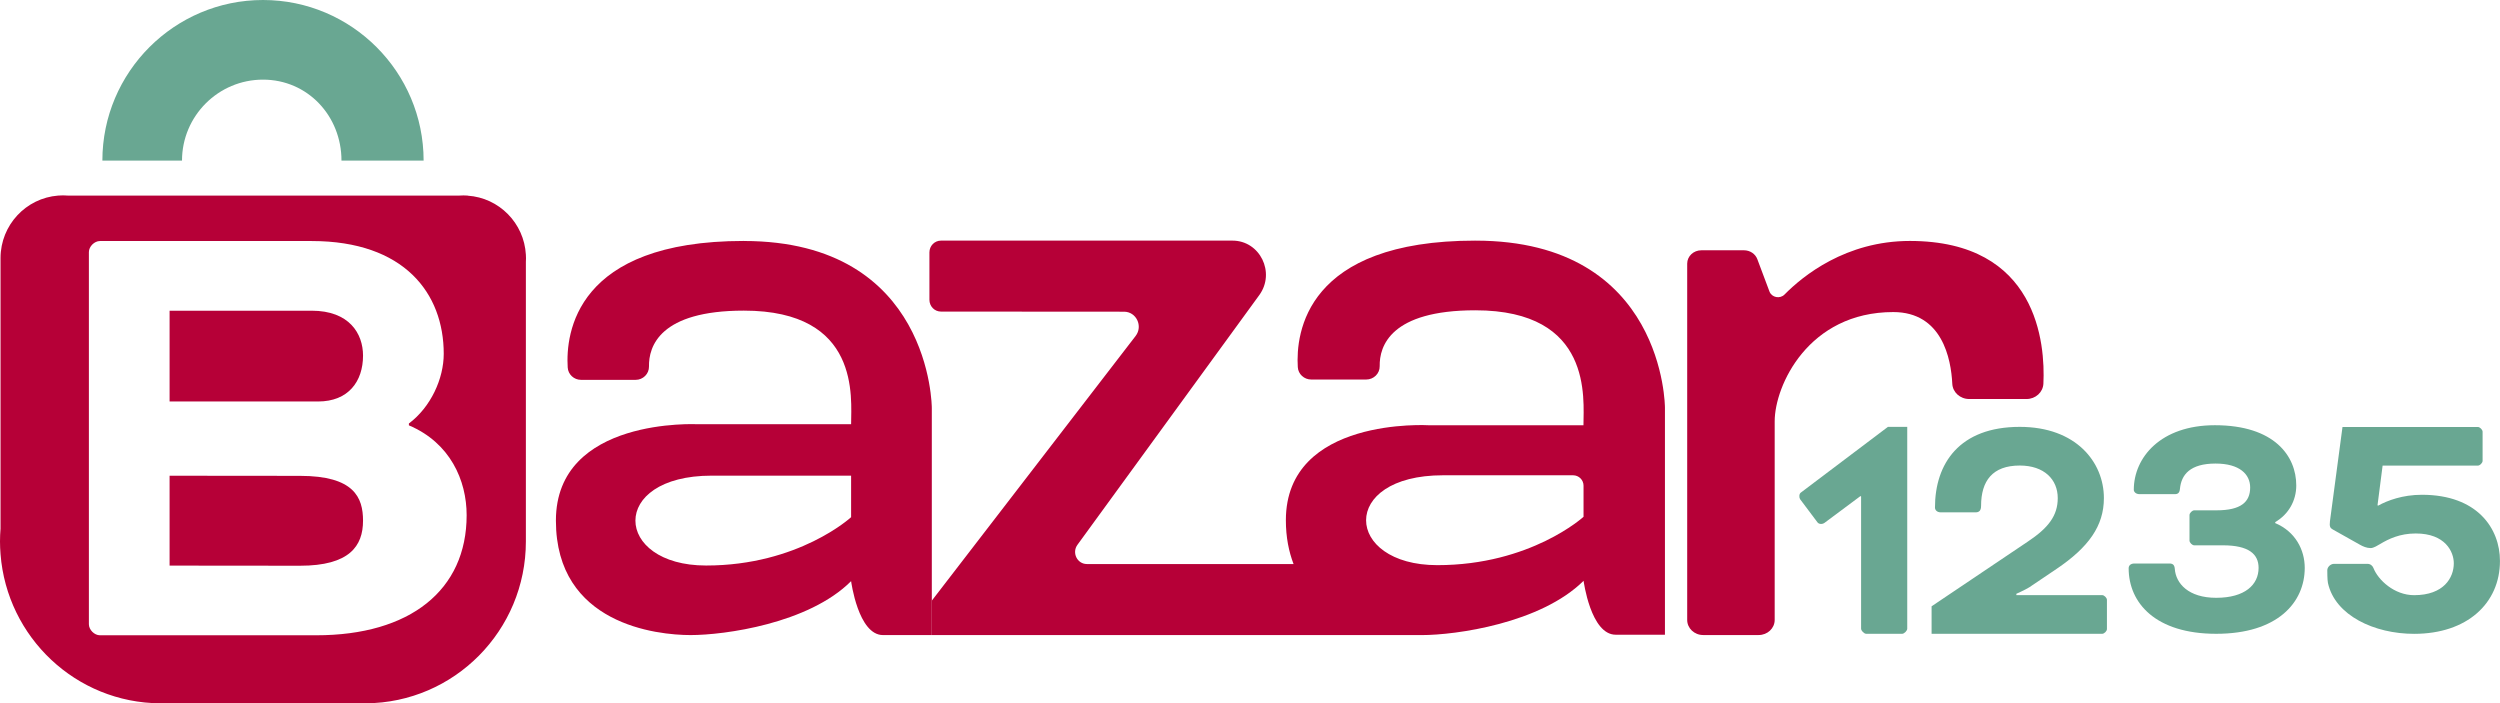 <?xml version="1.0" encoding="UTF-8"?><svg id="Capa_2" xmlns="http://www.w3.org/2000/svg" viewBox="0 0 60.78 17.099"><g id="Capa_11"><path d="M10.299,3.905h-1.997c0-1.086-.822-1.969-1.908-1.969-1.086,0-1.969.883-1.969,1.969h-1.936c0-2.153,1.752-3.905,3.905-3.905,2.154,0,3.905,1.752,3.905,3.905" style="fill:#69a792;"/><path d="M46.369,15.285c0,.049-.074.124-.124.124h-.874c-.05,0-.124-.074-.124-.124v-3.216l-.016-.008-.874.651c-.058.041-.14.033-.173-.016l-.421-.561c-.025-.041-.025-.124.016-.157l2.12-1.6h.47v4.907Z" style="fill:#69a792;"/><path d="M46.96,14.741l2.342-1.575c.495-.33.726-.627.726-1.056,0-.454-.33-.792-.924-.792-.66,0-.94.371-.94.981,0,.115-.049.157-.132.157h-.849c-.091,0-.14-.058-.14-.115,0-1.072.594-1.963,2.062-1.963,1.369,0,2.045.858,2.045,1.732,0,.676-.371,1.196-1.155,1.724l-.66.445c-.091.058-.313.157-.313.157v.033h2.087c.05,0,.115.066.115.116v.709c0,.05-.066.115-.115.115h-4.148v-.668Z" style="fill:#69a792;"/><path d="M53.346,13.258c-.049,0-.115-.065-.115-.115v-.621c0-.049.066-.115.115-.115h.544c.594,0,.816-.204.816-.556,0-.319-.256-.581-.841-.581-.619,0-.833.27-.866.613-.008.098-.049.131-.124.131h-.858c-.091,0-.14-.057-.14-.106,0-.785.652-1.57,1.971-1.57,1.451,0,1.979.752,1.979,1.464,0,.376-.19.703-.511.891v.025c.486.204.717.646.717,1.088,0,.842-.66,1.603-2.153,1.603-1.468,0-2.128-.744-2.128-1.595,0-.065.05-.114.14-.114h.85c.083,0,.124.033.132.131.025.352.33.703,1.006.703.701,0,1.031-.319,1.031-.728,0-.335-.239-.548-.866-.548h-.701Z" style="fill:#69a792;"/><path d="M57.926,11.32l-.124.965.016.008c.223-.124.594-.264,1.064-.264,1.352,0,1.897.824,1.897,1.608,0,1.031-.8,1.773-2.087,1.773-.965,0-1.922-.445-2.095-1.237-.016-.074-.016-.284-.016-.308,0-.083.083-.157.165-.157h.808c.074,0,.124.041.148.099.115.297.511.663.99.663.726,0,.965-.429.965-.775,0-.28-.206-.725-.924-.725-.388,0-.66.132-.866.256-.058.033-.157.099-.231.099-.099,0-.19-.041-.264-.083l-.66-.371c-.058-.033-.082-.066-.066-.198l.305-2.292h3.291c.049,0,.115.066.115.115v.709c0,.05-.066.115-.115.115h-2.317Z" style="fill:#69a792;"/><path d="M7.578,7.554h-3.455v2.207h3.611c.736,0,1.092-.49,1.092-1.115,0-.535-.334-1.092-1.248-1.092Z" style="fill:#b60037;"/><path d="M7.294,11.569l-3.171-.003v2.185l3.171.003c1.204,0,1.532-.48,1.532-1.095,0-.564-.217-1.09-1.532-1.09Z" style="fill:#b60037;"/><path d="M11.372,4.755c-.034-.002-.068-.004-.103-.004-.035,0-.069.002-.103.004H1.651c-.039-.003-.079-.005-.119-.005-.04,0-.079.002-.119.005C.632,4.816.016,5.47.013,6.27c0,.002-0.0.004-0.0.006s0.0.004 0.0.006v6.572c-.008.102-.013.205-.013.309,0,.104.005.207.013.309.156,2.022,1.833,3.615,3.883,3.627.007,0,.014.001.022.001.007,0,.014-.001.021-.001h4.902c.009,0,.017.001.026.001.009,0,.017-.001.026-.001,2.152-.014,3.892-1.77,3.892-3.935v-6.798c.002-.029.003-.058.003-.087,0-.029-.001-.059-.003-.087-.043-.768-.651-1.384-1.414-1.435ZM7.69,15.445H2.429c-.134,0-.268-.134-.268-.268V6.128c0-.134.134-.268.268-.268h5.149c2.251,0,3.21,1.271,3.21,2.742,0,.602-.312,1.293-.847,1.694v.045c1.003.424,1.404,1.337,1.404,2.184,0,1.828-1.382,2.92-3.656,2.92Z" style="fill:#b60037;"/><path d="M18.084,5.858c-4.094,0-4.333,2.248-4.282,3.076.01.17.153.301.324.301h1.328c.179,0,.327-.145.324-.324-.009-.489.262-1.359,2.306-1.359,2.843,0,2.608,2.126,2.608,2.762h-3.723s-3.454-.183-3.454,2.342c0,2.525,2.457,2.784,3.275,2.784.818,0,2.867-.276,3.902-1.311,0,0,.172,1.311.775,1.311h1.187v-5.52s0-4.061-4.57-4.061ZM20.692,12.574s-1.275,1.175-3.525,1.175c-2.25,0-2.379-2.185.137-2.185h3.388v1.01Z" style="fill:#b60037;"/><path d="M35.869,5.85c-4.127,0-4.368,2.248-4.317,3.076.01.17.154.301.326.301h1.338c.181,0,.33-.145.327-.324-.009-.489.265-1.359,2.325-1.359,2.866,0,2.629,2.158,2.629,2.795h-3.753s-3.482-.216-3.482,2.309c0,.415.072.763.187,1.065h-5.024c-.236,0-.371-.274-.23-.468l4.421-6.071c.398-.547.016-1.324-.652-1.324h-7.088c-.155,0-.28.128-.28.286v1.153c0,.158.125.286.28.286l4.452.003c.298 0.0.465.351.281.59l-4.954,6.434v.838h11.884l-.001-.001c.009 0.0.019.001.028.001.825,0,2.89-.285,3.934-1.32,0,0,.173,1.311.781,1.311h1.197v-5.52s0-4.061-4.606-4.061ZM38.498,12.565s-1.285,1.175-3.553,1.175-2.398-2.185.138-2.185h3.161c.141,0,.255.113.255.253v.757Z" style="fill:#b60037;"/><path d="M46.432,5.858c-1.558,0-2.604.853-3.046,1.302-.112.114-.311.074-.367-.073l-.295-.786c-.048-.129-.178-.216-.323-.216h-1.039c-.189,0-.343.145-.343.324v8.663c0,.203.174.367.388.367h1.35c.215,0,.389-.165.389-.367v-4.828c0-.87.82-2.657,2.883-2.657,1.19,0,1.405,1.137,1.435,1.743.01.208.191.371.411.371h1.393c.221,0,.401-.164.411-.373.046-.965-.136-3.47-3.248-3.47Z" style="fill:#b60037;"/></g></svg>